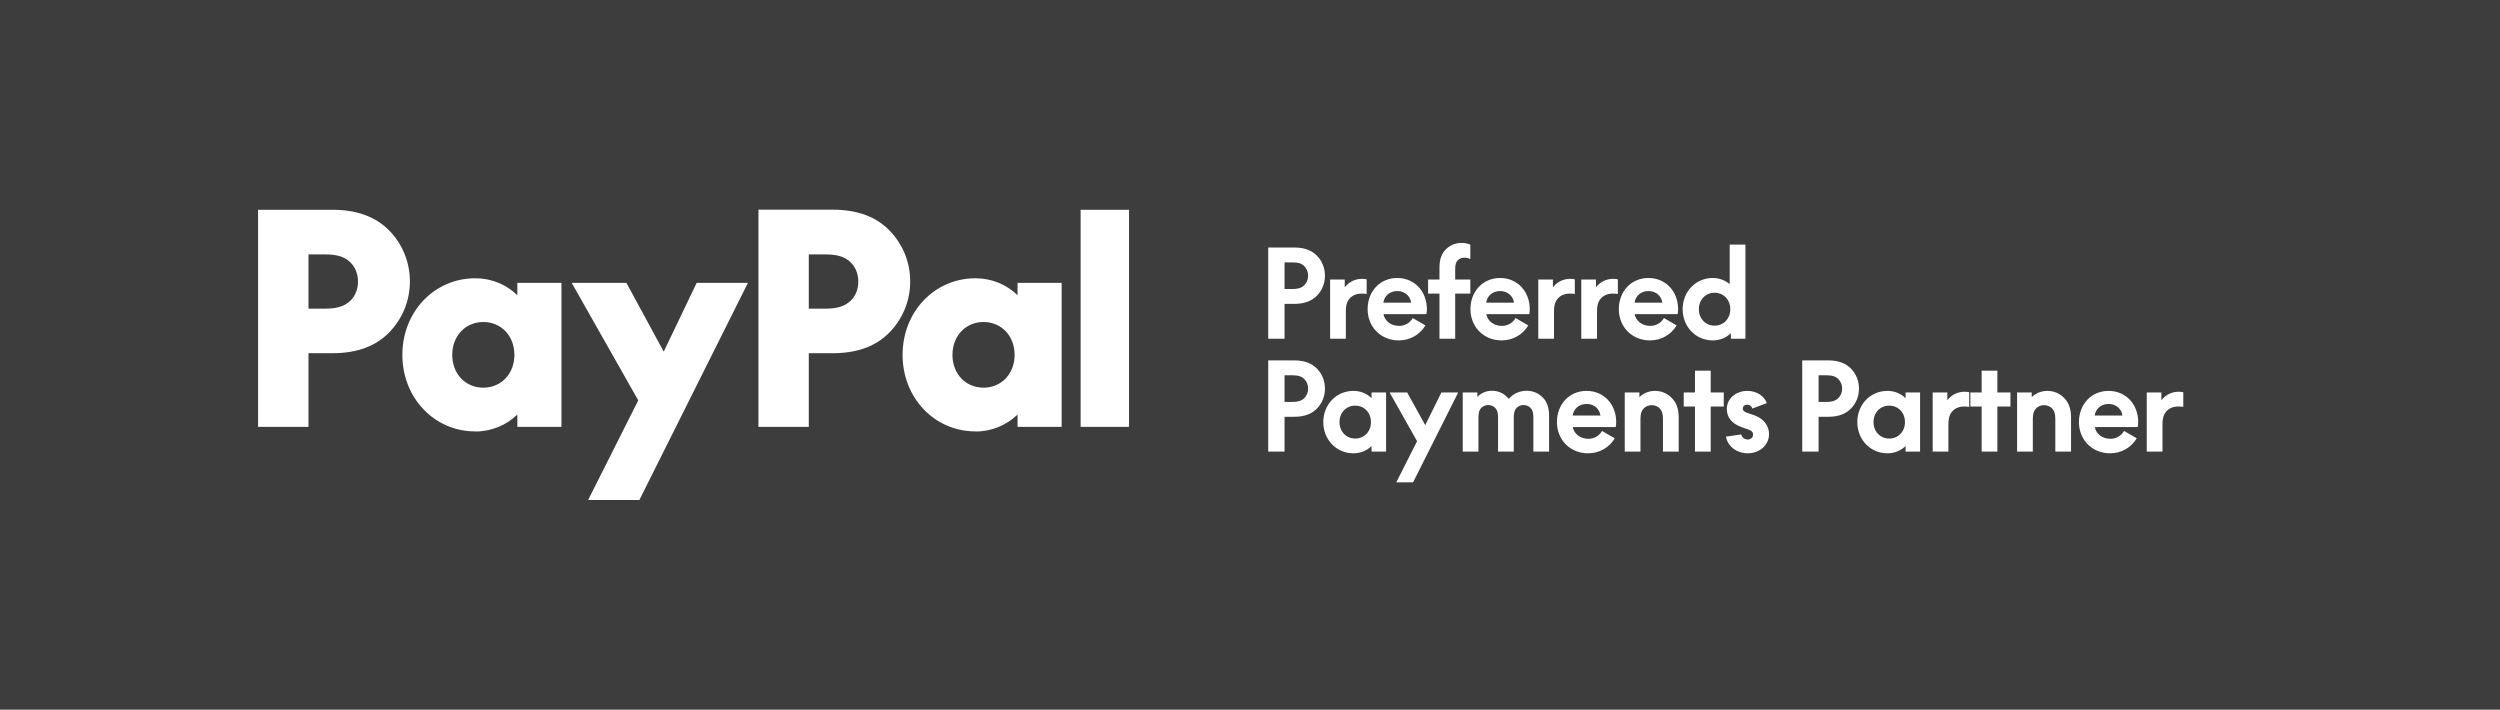 <svg width="155" height="44" fill="none" xmlns="http://www.w3.org/2000/svg">
<rect width="100%" height="100%" fill="#333333" stroke="none"/>
<rect width="155" height="44" fill="white" fill-opacity="0.05"/>
<path d="M16 26.466H19.126V21.899H20.61C22.218 21.899 23.344 21.415 24.128 20.611C24.93 19.789 25.413 18.681 25.413 17.449C25.413 16.218 24.93 15.109 24.128 14.288C23.338 13.489 22.213 13.006 20.604 13.006H16V26.466ZM19.126 19.131V15.773H20.161C21.002 15.773 21.411 15.97 21.713 16.257C22.014 16.544 22.196 16.971 22.196 17.455C22.196 17.939 22.02 18.366 21.713 18.653C21.406 18.94 20.996 19.137 20.161 19.137H19.126V19.131ZM36.463 31H39.641L46.371 17.539H43.193L41.158 21.786H41.141L38.839 17.539H35.446L39.572 24.824L36.463 31ZM47.019 26.466H50.145V21.899H51.629C53.237 21.899 54.363 21.415 55.147 20.611C55.949 19.789 56.432 18.681 56.432 17.449C56.432 16.218 55.949 15.109 55.147 14.288C54.363 13.484 53.237 13 51.629 13H47.024V26.461L47.019 26.466ZM50.145 19.131V15.773H51.18C52.021 15.773 52.43 15.97 52.731 16.257C53.033 16.544 53.215 16.971 53.215 17.455C53.215 17.939 53.038 18.366 52.731 18.653C52.424 18.94 52.015 19.137 51.18 19.137H50.145V19.131ZM29.466 26.753C30.483 26.753 31.393 26.359 32.075 25.701V26.466H34.809V17.539H32.075V18.304C31.398 17.646 30.483 17.253 29.466 17.253C26.914 17.253 24.947 19.339 24.947 22C24.947 24.661 26.914 26.747 29.466 26.747V26.753ZM29.966 24.036C28.858 24.036 28.039 23.181 28.039 22C28.039 20.819 28.863 19.964 29.966 19.964C31.069 19.964 31.893 20.819 31.893 22C31.893 23.181 31.069 24.036 29.966 24.036ZM60.479 26.753C61.496 26.753 62.406 26.359 63.088 25.701V26.466H65.822V17.539H63.088V18.304C62.412 17.646 61.496 17.253 60.479 17.253C57.927 17.253 55.96 19.339 55.96 22C55.96 24.661 57.927 26.747 60.479 26.747V26.753ZM60.979 24.036C59.871 24.036 59.052 23.181 59.052 22C59.052 20.819 59.876 19.964 60.979 19.964C62.082 19.964 62.906 20.819 62.906 22C62.906 23.181 62.082 24.036 60.979 24.036ZM66.999 26.466H70V13.006H66.999V26.466Z" fill="white"/>
<path d="M78.63 21V15.345H80.25C80.903 15.345 81.338 15.54 81.645 15.848C81.96 16.163 82.147 16.605 82.147 17.093C82.147 17.58 81.96 18.023 81.645 18.337C81.338 18.645 80.903 18.84 80.25 18.84H79.642V21H78.63ZM79.642 17.918H80.13C80.52 17.918 80.73 17.828 80.873 17.677C81.015 17.527 81.105 17.332 81.105 17.093C81.105 16.852 81.015 16.657 80.873 16.508C80.73 16.358 80.52 16.267 80.13 16.267H79.642V17.918ZM82.467 21V17.332H83.374V17.812C83.412 17.767 83.45 17.723 83.495 17.677C83.734 17.438 84.057 17.295 84.424 17.288C84.529 17.288 84.635 17.295 84.732 17.317V18.225C84.635 18.21 84.529 18.203 84.417 18.203C84.124 18.203 83.877 18.3 83.704 18.48C83.54 18.652 83.442 18.885 83.442 19.297V21H82.467ZM86.72 21.105C85.61 21.105 84.792 20.265 84.792 19.17C84.792 18.06 85.565 17.235 86.63 17.235C87.695 17.235 88.467 18.06 88.467 19.17C88.467 19.275 88.46 19.38 88.437 19.477H85.775C85.85 19.898 86.24 20.205 86.742 20.205C87.11 20.205 87.417 20.017 87.59 19.718L88.377 20.175C88.047 20.73 87.447 21.105 86.72 21.105ZM85.767 18.765H87.492C87.432 18.345 87.095 18.045 86.63 18.045C86.165 18.045 85.827 18.345 85.767 18.765ZM89.247 21V18.203H88.542V17.332H89.247V16.582C89.247 16.05 89.397 15.705 89.645 15.457C89.892 15.21 90.23 15.06 90.62 15.06C90.807 15.06 90.965 15.09 91.16 15.165V16.058C91.047 16.005 90.92 15.975 90.777 15.975C90.62 15.975 90.485 16.035 90.387 16.133C90.282 16.23 90.222 16.372 90.222 16.68V17.332H91.16V18.203H90.222V21H89.247ZM93.096 21.105C91.986 21.105 91.168 20.265 91.168 19.17C91.168 18.06 91.941 17.235 93.006 17.235C94.071 17.235 94.844 18.06 94.844 19.17C94.844 19.275 94.836 19.38 94.814 19.477H92.151C92.226 19.898 92.616 20.205 93.118 20.205C93.486 20.205 93.793 20.017 93.966 19.718L94.754 20.175C94.424 20.73 93.823 21.105 93.096 21.105ZM92.144 18.765H93.868C93.808 18.345 93.471 18.045 93.006 18.045C92.541 18.045 92.204 18.345 92.144 18.765ZM95.373 21V17.332H96.281V17.812C96.318 17.767 96.356 17.723 96.401 17.677C96.641 17.438 96.963 17.295 97.331 17.288C97.436 17.288 97.541 17.295 97.638 17.317V18.225C97.541 18.21 97.436 18.203 97.323 18.203C97.031 18.203 96.783 18.3 96.611 18.48C96.446 18.652 96.348 18.885 96.348 19.297V21H95.373ZM98.041 21V17.332H98.949V17.812C98.986 17.767 99.024 17.723 99.069 17.677C99.309 17.438 99.631 17.295 99.999 17.288C100.104 17.288 100.209 17.295 100.306 17.317V18.225C100.209 18.21 100.104 18.203 99.991 18.203C99.699 18.203 99.451 18.3 99.279 18.48C99.114 18.652 99.016 18.885 99.016 19.297V21H98.041ZM102.294 21.105C101.184 21.105 100.367 20.265 100.367 19.17C100.367 18.06 101.139 17.235 102.204 17.235C103.269 17.235 104.042 18.06 104.042 19.17C104.042 19.275 104.034 19.38 104.012 19.477H101.349C101.424 19.898 101.814 20.205 102.317 20.205C102.684 20.205 102.992 20.017 103.164 19.718L103.952 20.175C103.622 20.73 103.022 21.105 102.294 21.105ZM101.342 18.765H103.067C103.007 18.345 102.669 18.045 102.204 18.045C101.739 18.045 101.402 18.345 101.342 18.765ZM106.191 21.105C105.126 21.105 104.324 20.25 104.324 19.17C104.324 18.09 105.126 17.235 106.191 17.235C106.596 17.235 106.956 17.378 107.241 17.617V15.165H108.216V21H107.316V20.655C107.024 20.94 106.634 21.105 106.191 21.105ZM106.304 20.19C106.866 20.19 107.279 19.755 107.279 19.17C107.279 18.585 106.866 18.15 106.304 18.15C105.741 18.15 105.329 18.585 105.329 19.17C105.329 19.755 105.741 20.19 106.304 20.19ZM78.63 28V22.345H80.25C80.903 22.345 81.338 22.54 81.645 22.848C81.96 23.163 82.147 23.605 82.147 24.093C82.147 24.58 81.96 25.023 81.645 25.337C81.338 25.645 80.903 25.84 80.25 25.84H79.642V28H78.63ZM79.642 24.918H80.13C80.52 24.918 80.73 24.828 80.873 24.677C81.015 24.527 81.105 24.332 81.105 24.093C81.105 23.852 81.015 23.657 80.873 23.508C80.73 23.358 80.52 23.267 80.13 23.267H79.642V24.918ZM83.911 28.105C82.846 28.105 82.044 27.25 82.044 26.17C82.044 25.09 82.846 24.235 83.911 24.235C84.354 24.235 84.744 24.4 85.036 24.685V24.332H85.936V28H85.036V27.655C84.744 27.94 84.354 28.105 83.911 28.105ZM84.024 27.19C84.586 27.19 84.999 26.755 84.999 26.17C84.999 25.585 84.586 25.15 84.024 25.15C83.461 25.15 83.049 25.585 83.049 26.17C83.049 26.755 83.461 27.19 84.024 27.19ZM86.569 29.905L87.859 27.355L86.156 24.332H87.244L88.361 26.35H88.369L89.366 24.332H90.409L87.611 29.905H86.569ZM90.689 28V24.332H91.596V24.61C91.814 24.378 92.129 24.227 92.504 24.227C92.931 24.227 93.299 24.422 93.546 24.73C93.801 24.422 94.199 24.227 94.664 24.227C95.091 24.227 95.474 24.422 95.729 24.73C95.924 24.97 96.044 25.293 96.044 25.788V28H95.069V25.87C95.069 25.547 95.001 25.398 94.889 25.285C94.784 25.18 94.634 25.113 94.461 25.113C94.289 25.113 94.139 25.18 94.034 25.285C93.921 25.398 93.854 25.547 93.854 25.87V28H92.879V25.87C92.879 25.547 92.811 25.398 92.699 25.285C92.594 25.18 92.444 25.113 92.271 25.113C92.099 25.113 91.949 25.18 91.844 25.285C91.731 25.398 91.664 25.547 91.664 25.87V28H90.689ZM98.457 28.105C97.347 28.105 96.53 27.265 96.53 26.17C96.53 25.06 97.302 24.235 98.367 24.235C99.432 24.235 100.205 25.06 100.205 26.17C100.205 26.275 100.197 26.38 100.175 26.477H97.512C97.587 26.898 97.977 27.205 98.48 27.205C98.847 27.205 99.155 27.017 99.327 26.718L100.115 27.175C99.785 27.73 99.185 28.105 98.457 28.105ZM97.505 25.765H99.23C99.17 25.345 98.832 25.045 98.367 25.045C97.902 25.045 97.565 25.345 97.505 25.765ZM100.734 28V24.332H101.642V24.625C101.882 24.385 102.227 24.235 102.609 24.235C103.014 24.235 103.374 24.392 103.637 24.663C103.914 24.933 104.079 25.308 104.079 25.885V28H103.104V25.968C103.104 25.622 103.029 25.45 102.902 25.323C102.782 25.195 102.602 25.12 102.407 25.12C102.212 25.12 102.032 25.195 101.912 25.323C101.784 25.457 101.709 25.622 101.709 25.968V28H100.734ZM105.088 28V25.203H104.391V24.332H105.088V22.983H106.063V24.332H106.873V25.203H106.063V28H105.088ZM108.36 28.105C107.677 28.105 107.107 27.663 107.01 27.07L107.955 26.935C107.992 27.122 108.172 27.25 108.36 27.25C108.555 27.25 108.69 27.122 108.69 26.942C108.69 26.793 108.6 26.695 108.397 26.628L107.985 26.485C107.317 26.253 107.062 25.817 107.062 25.352C107.062 24.73 107.61 24.235 108.337 24.235C108.907 24.235 109.38 24.55 109.545 24.992L108.645 25.33C108.607 25.188 108.48 25.09 108.337 25.09C108.172 25.09 108.052 25.188 108.052 25.33C108.052 25.45 108.135 25.532 108.315 25.593L108.712 25.727C109.447 25.975 109.68 26.485 109.68 26.92C109.68 27.573 109.117 28.105 108.36 28.105ZM111.739 28V22.345H113.359C114.012 22.345 114.447 22.54 114.754 22.848C115.069 23.163 115.257 23.605 115.257 24.093C115.257 24.58 115.069 25.023 114.754 25.337C114.447 25.645 114.012 25.84 113.359 25.84H112.752V28H111.739ZM112.752 24.918H113.239C113.629 24.918 113.839 24.828 113.982 24.677C114.124 24.527 114.214 24.332 114.214 24.093C114.214 23.852 114.124 23.657 113.982 23.508C113.839 23.358 113.629 23.267 113.239 23.267H112.752V24.918ZM117.02 28.105C115.955 28.105 115.153 27.25 115.153 26.17C115.153 25.09 115.955 24.235 117.02 24.235C117.463 24.235 117.853 24.4 118.145 24.685V24.332H119.045V28H118.145V27.655C117.853 27.94 117.463 28.105 117.02 28.105ZM117.133 27.19C117.695 27.19 118.108 26.755 118.108 26.17C118.108 25.585 117.695 25.15 117.133 25.15C116.57 25.15 116.158 25.585 116.158 26.17C116.158 26.755 116.57 27.19 117.133 27.19ZM119.826 28V24.332H120.734V24.812C120.771 24.767 120.809 24.723 120.854 24.677C121.094 24.438 121.416 24.295 121.784 24.288C121.889 24.288 121.994 24.295 122.091 24.317V25.225C121.994 25.21 121.889 25.203 121.776 25.203C121.484 25.203 121.236 25.3 121.064 25.48C120.899 25.652 120.801 25.885 120.801 26.297V28H119.826ZM122.862 28V25.203H122.164V24.332H122.862V22.983H123.837V24.332H124.647V25.203H123.837V28H122.862ZM125.06 28V24.332H125.967V24.625C126.207 24.385 126.552 24.235 126.935 24.235C127.34 24.235 127.7 24.392 127.962 24.663C128.24 24.933 128.405 25.308 128.405 25.885V28H127.43V25.968C127.43 25.622 127.355 25.45 127.227 25.323C127.107 25.195 126.927 25.12 126.732 25.12C126.537 25.12 126.357 25.195 126.237 25.323C126.11 25.457 126.035 25.622 126.035 25.968V28H125.06ZM130.822 28.105C129.712 28.105 128.894 27.265 128.894 26.17C128.894 25.06 129.667 24.235 130.732 24.235C131.797 24.235 132.569 25.06 132.569 26.17C132.569 26.275 132.562 26.38 132.539 26.477H129.877C129.952 26.898 130.342 27.205 130.844 27.205C131.212 27.205 131.519 27.017 131.692 26.718L132.479 27.175C132.149 27.73 131.549 28.105 130.822 28.105ZM129.869 25.765H131.594C131.534 25.345 131.197 25.045 130.732 25.045C130.267 25.045 129.929 25.345 129.869 25.765ZM133.099 28V24.332H134.006V24.812C134.044 24.767 134.081 24.723 134.126 24.677C134.366 24.438 134.689 24.295 135.056 24.288C135.161 24.288 135.266 24.295 135.364 24.317V25.225C135.266 25.21 135.161 25.203 135.049 25.203C134.756 25.203 134.509 25.3 134.336 25.48C134.171 25.652 134.074 25.885 134.074 26.297V28H133.099Z" fill="white"/>
</svg>
